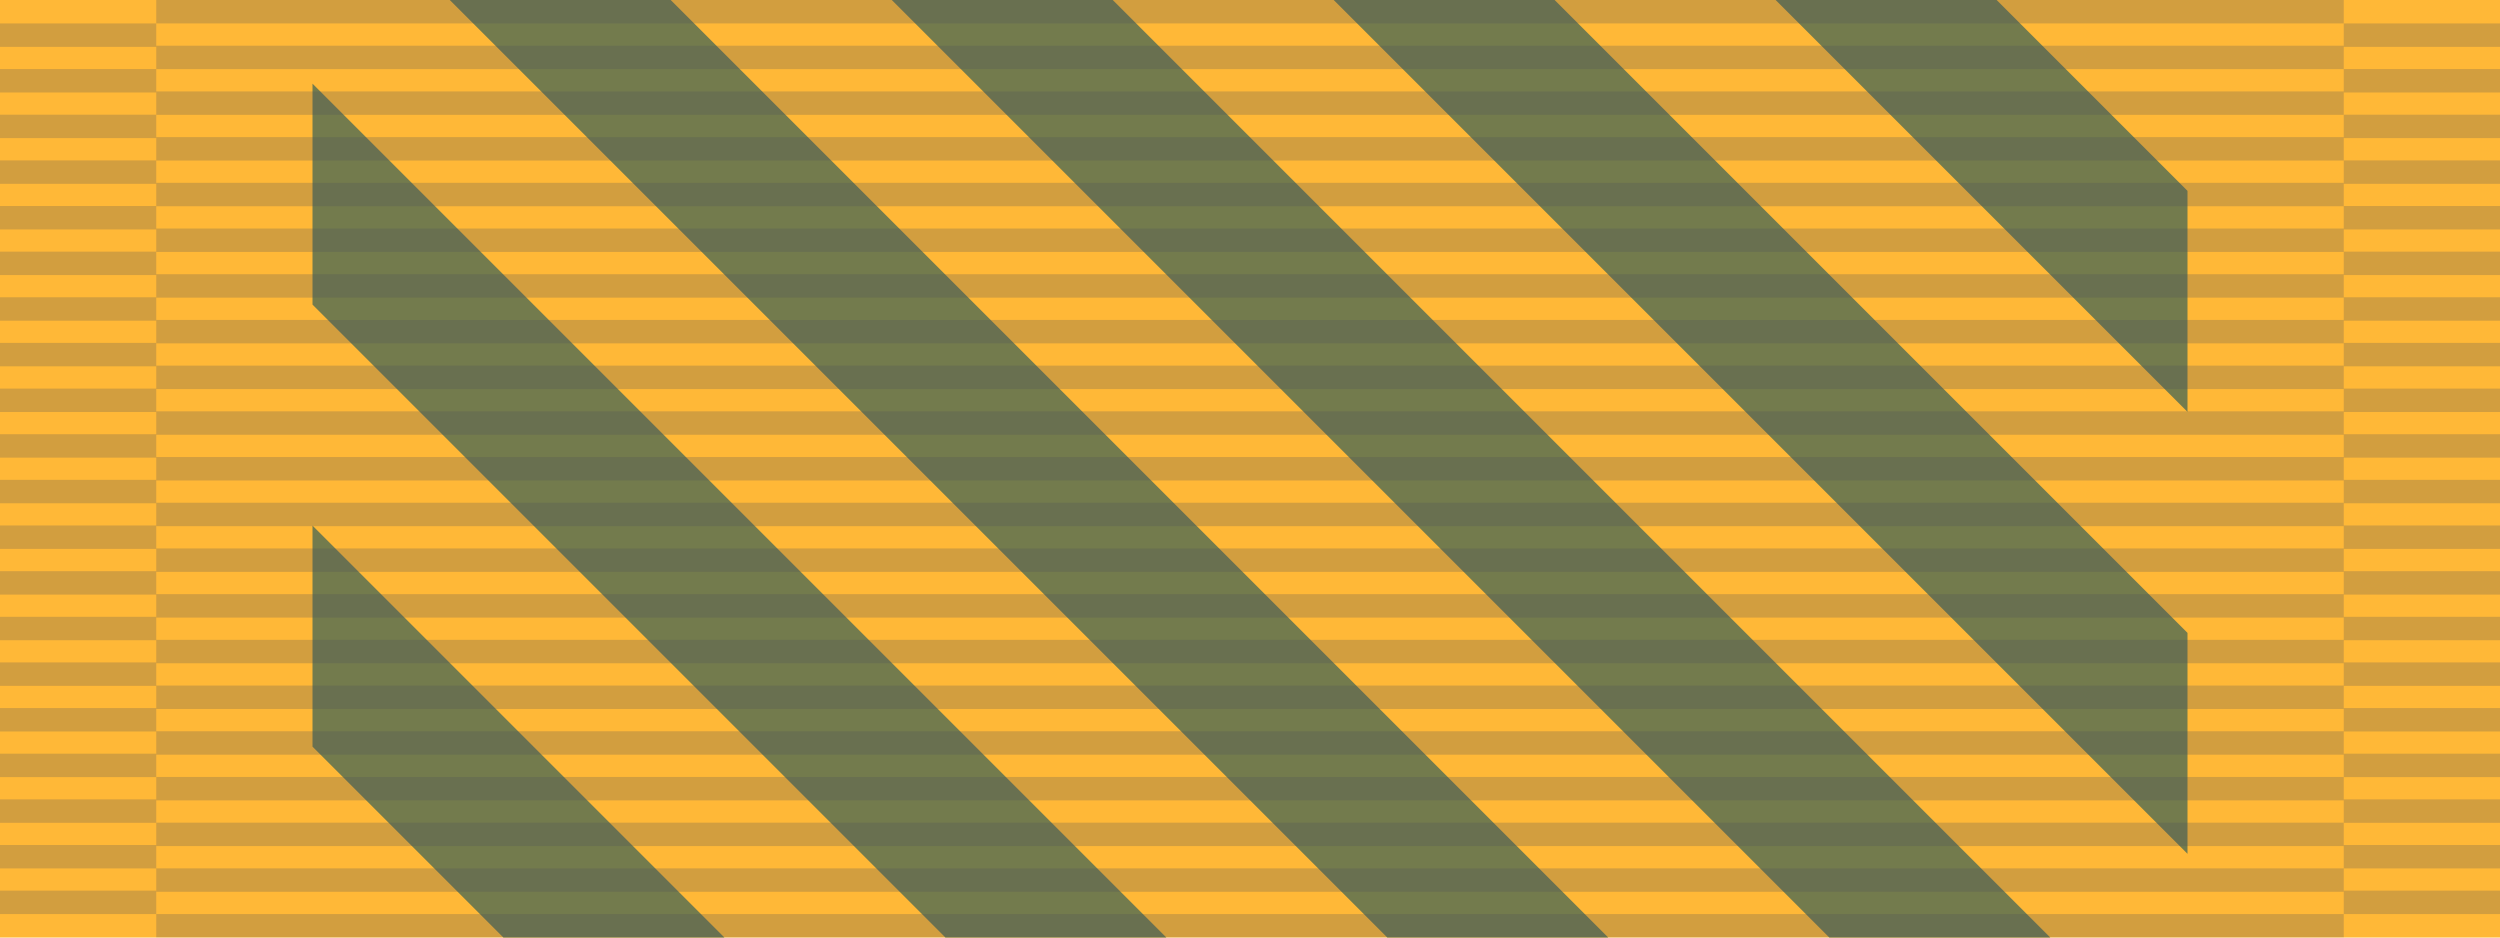 <svg xmlns="http://www.w3.org/2000/svg" viewBox="0 0 320 120"><defs><style>.cls-1{isolation:isolate;}.cls-2{fill:#ffb837;}.cls-3{fill:#737b4d;}.cls-4{opacity:0.25;mix-blend-mode:darken;}.cls-5{fill:#4d4e56;}</style></defs><g class="cls-1"><g id="Military_Decorations" data-name="Military Decorations"><g id="Conspicuous_Service_Medal" data-name="Conspicuous Service Medal"><rect class="cls-2" width="320" height="120"/><polygon class="cls-3" points="92.72 120 64.43 120 40 95.57 40 67.28 92.72 120"/><polygon class="cls-3" points="149.29 120 121.01 120 40 38.99 40 10.71 149.29 120"/><polygon class="cls-3" points="205.85 120 177.57 120 57.57 0 85.85 0 205.85 120"/><polygon class="cls-3" points="262.43 120 234.15 120 114.15 0 142.43 0 262.43 120"/><polygon class="cls-3" points="280 81.01 280 109.29 170.71 0 198.99 0 280 81.01"/><polygon class="cls-3" points="280 24.43 280 52.72 227.28 0 255.57 0 280 24.43"/></g></g><g id="RIBBING"><g class="cls-4"><rect class="cls-5" x="20" width="280" height="3"/><rect class="cls-5" x="20" y="5.85" width="280" height="3"/><rect class="cls-5" x="20" y="11.7" width="280" height="3"/><rect class="cls-5" x="20" y="17.55" width="280" height="3"/><rect class="cls-5" x="20" y="23.4" width="280" height="3"/><rect class="cls-5" x="20" y="29.25" width="280" height="3"/><rect class="cls-5" x="20" y="35.1" width="280" height="3"/><rect class="cls-5" x="20" y="40.95" width="280" height="3"/><rect class="cls-5" x="20" y="46.8" width="280" height="3"/><rect class="cls-5" x="20" y="52.65" width="280" height="3"/><rect class="cls-5" x="20" y="58.5" width="280" height="3"/><rect class="cls-5" x="20" y="64.35" width="280" height="3"/><rect class="cls-5" x="20" y="70.2" width="280" height="3"/><rect class="cls-5" x="20" y="76.05" width="280" height="3"/><rect class="cls-5" x="20" y="81.9" width="280" height="3"/><rect class="cls-5" x="20" y="87.75" width="280" height="3"/><rect class="cls-5" x="20" y="93.6" width="280" height="3"/><rect class="cls-5" x="20" y="99.45" width="280" height="3"/><rect class="cls-5" x="20" y="105.3" width="280" height="3"/><rect class="cls-5" x="20" y="111.15" width="280" height="3"/><rect class="cls-5" x="20" y="117" width="280" height="3"/></g><g class="cls-4"><rect class="cls-5" y="3" width="20" height="3"/><rect class="cls-5" y="8.84" width="20" height="3"/><rect class="cls-5" y="14.68" width="20" height="3"/><rect class="cls-5" y="20.53" width="20" height="3"/><rect class="cls-5" y="26.37" width="20" height="3"/><rect class="cls-5" y="32.21" width="20" height="3"/><rect class="cls-5" y="38.05" width="20" height="3"/><rect class="cls-5" y="43.89" width="20" height="3"/><rect class="cls-5" y="49.74" width="20" height="3"/><rect class="cls-5" y="55.58" width="20" height="3"/><rect class="cls-5" y="61.42" width="20" height="3"/><rect class="cls-5" y="67.26" width="20" height="3"/><rect class="cls-5" y="73.11" width="20" height="3"/><rect class="cls-5" y="78.95" width="20" height="3"/><rect class="cls-5" y="84.79" width="20" height="3"/><rect class="cls-5" y="90.63" width="20" height="3"/><rect class="cls-5" y="96.47" width="20" height="3"/><rect class="cls-5" y="102.32" width="20" height="3"/><rect class="cls-5" y="108.16" width="20" height="3"/><rect class="cls-5" y="114" width="20" height="3"/></g><g class="cls-4"><rect class="cls-5" x="300" y="3" width="20" height="3"/><rect class="cls-5" x="300" y="8.84" width="20" height="3"/><rect class="cls-5" x="300" y="14.68" width="20" height="3"/><rect class="cls-5" x="300" y="20.53" width="20" height="3"/><rect class="cls-5" x="300" y="26.37" width="20" height="3"/><rect class="cls-5" x="300" y="32.21" width="20" height="3"/><rect class="cls-5" x="300" y="38.05" width="20" height="3"/><rect class="cls-5" x="300" y="43.89" width="20" height="3"/><rect class="cls-5" x="300" y="49.74" width="20" height="3"/><rect class="cls-5" x="300" y="55.58" width="20" height="3"/><rect class="cls-5" x="300" y="61.42" width="20" height="3"/><rect class="cls-5" x="300" y="67.26" width="20" height="3"/><rect class="cls-5" x="300" y="73.11" width="20" height="3"/><rect class="cls-5" x="300" y="78.95" width="20" height="3"/><rect class="cls-5" x="300" y="84.79" width="20" height="3"/><rect class="cls-5" x="300" y="90.63" width="20" height="3"/><rect class="cls-5" x="300" y="96.47" width="20" height="3"/><rect class="cls-5" x="300" y="102.32" width="20" height="3"/><rect class="cls-5" x="300" y="108.16" width="20" height="3"/><rect class="cls-5" x="300" y="114" width="20" height="3"/></g></g></g></svg>